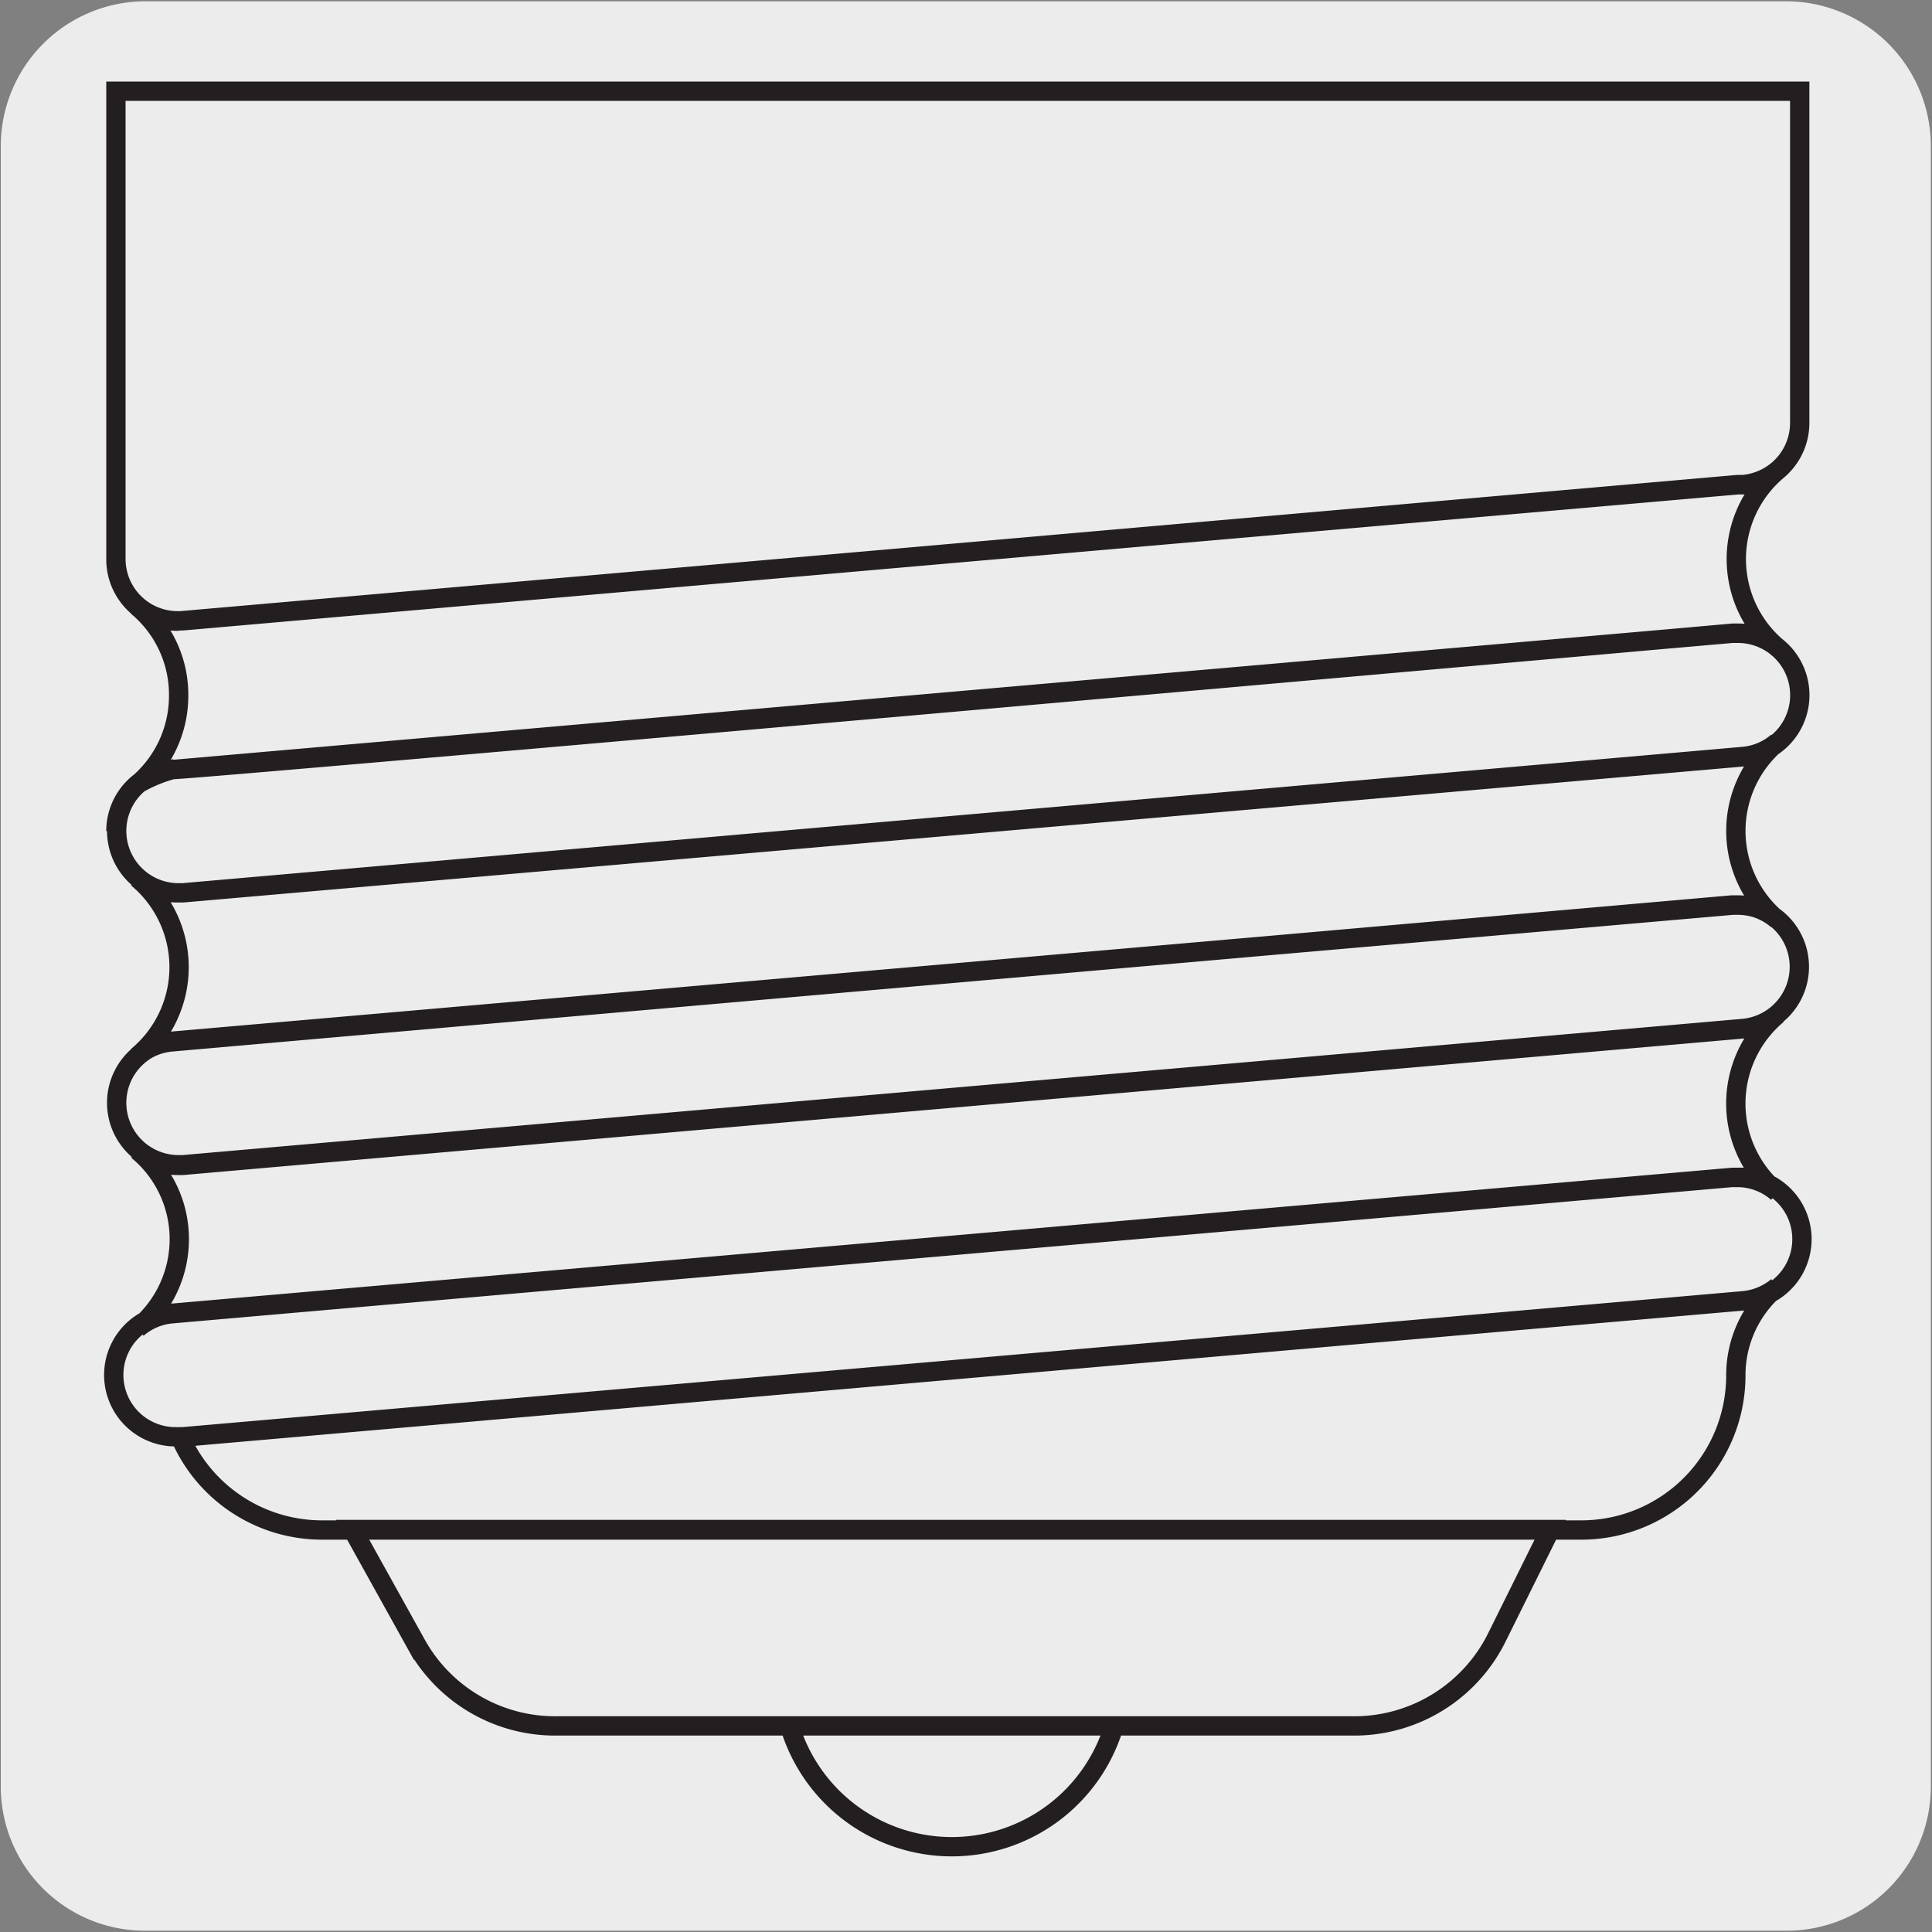 <svg xmlns="http://www.w3.org/2000/svg" viewBox="0 0 150 150"><rect x="0" y="0" width="150" height="150" fill="#808080" stroke="none"/><defs><style>.cls-1{fill:#edecec;}.cls-2{fill:none;stroke:#231f20;stroke-miterlimit:10;stroke-width:1.5px;}</style></defs><title>46527-01 </title><g id="Capa_2" data-name="Capa 2"><path class="cls-1" d="M11.31.1H138.62a11.25,11.25,0,0,1,11.29,11.21v127.4a11.19,11.19,0,0,1-11.19,11.19H11.25A11.19,11.19,0,0,1,.06,138.71h0V11.34A11.25,11.25,0,0,1,11.31.1Z"/></g><g id="Capa_3" data-name="Capa 3"><path class="cls-2" d="M61.31,134a13.14,13.14,0,0,0,25.18,0Zm-18.16,0h62a12.35,12.35,0,0,0,11.06-6.86l4.16-8.39h-93l4.94,8.89A12.33,12.33,0,0,0,43.15,134ZM13.36,102a4.74,4.74,0,0,0-2.69,1.13,9,9,0,0,0,3.25-6.91,8.93,8.93,0,0,0-3.24-6.9,4.78,4.78,0,0,0,3.1,1.16l.42,0,121.15-10.6a4.78,4.78,0,0,0,2.64-1.1,9,9,0,0,0,0,13.8,4.73,4.73,0,0,0-3.1-1.16l-.43,0Zm0-21.11A4.74,4.74,0,0,0,10.67,82a9,9,0,0,0,0-13.82,4.72,4.72,0,0,0,3.09,1.14l.42,0L135.35,58.73A4.72,4.72,0,0,0,138,57.61a9,9,0,0,0,0,13.81,4.8,4.8,0,0,0-3.09-1.16l-.43,0Zm0-21.13a11,11,0,0,0-2.64,1.1A9,9,0,0,0,13.87,54a8.92,8.92,0,0,0-3.24-6.94,4.86,4.86,0,0,0,3.15,1.16L134.93,37.64l.43,0a4.87,4.87,0,0,0,2.71-1.17,9,9,0,0,0,0,13.87,4.72,4.72,0,0,0-3.11-1.18l-.44,0S12.53,60,13.34,59.75Zm.86,51.82H14a12,12,0,0,0,11,7.21h97.77a12,12,0,0,0,12-12,8.94,8.94,0,0,1,3.23-6.9,4.81,4.81,0,0,1-2.65,1.1Zm-.42-63.35A4.8,4.8,0,0,1,9,43.42V7.08H139.73V32.83a4.82,4.82,0,0,1-1.65,3.63,4.89,4.89,0,0,1-2.72,1.16l-.43,0L14.2,48.2l-.42,0A4.8,4.8,0,0,1,9,43.42M9,64.53a4.79,4.79,0,0,1,4.36-4.78L134.49,49.17l.44,0a4.8,4.8,0,0,1,3.1,8.47,4.75,4.75,0,0,1-2.68,1.12L14.2,69.32l-.42,0a4.81,4.81,0,0,1-.44-9.59m.86,51.82h-.42a4.8,4.8,0,0,1-.42-9.59L134.5,91.41l.43,0a4.8,4.8,0,0,1,.43,9.59Zm0-21.12-.42,0a4.81,4.81,0,0,1-.44-9.59L134.5,70.28l.43,0A4.75,4.75,0,0,1,138,71.39a4.81,4.81,0,0,1-2.67,8.46Z"/></g></svg>